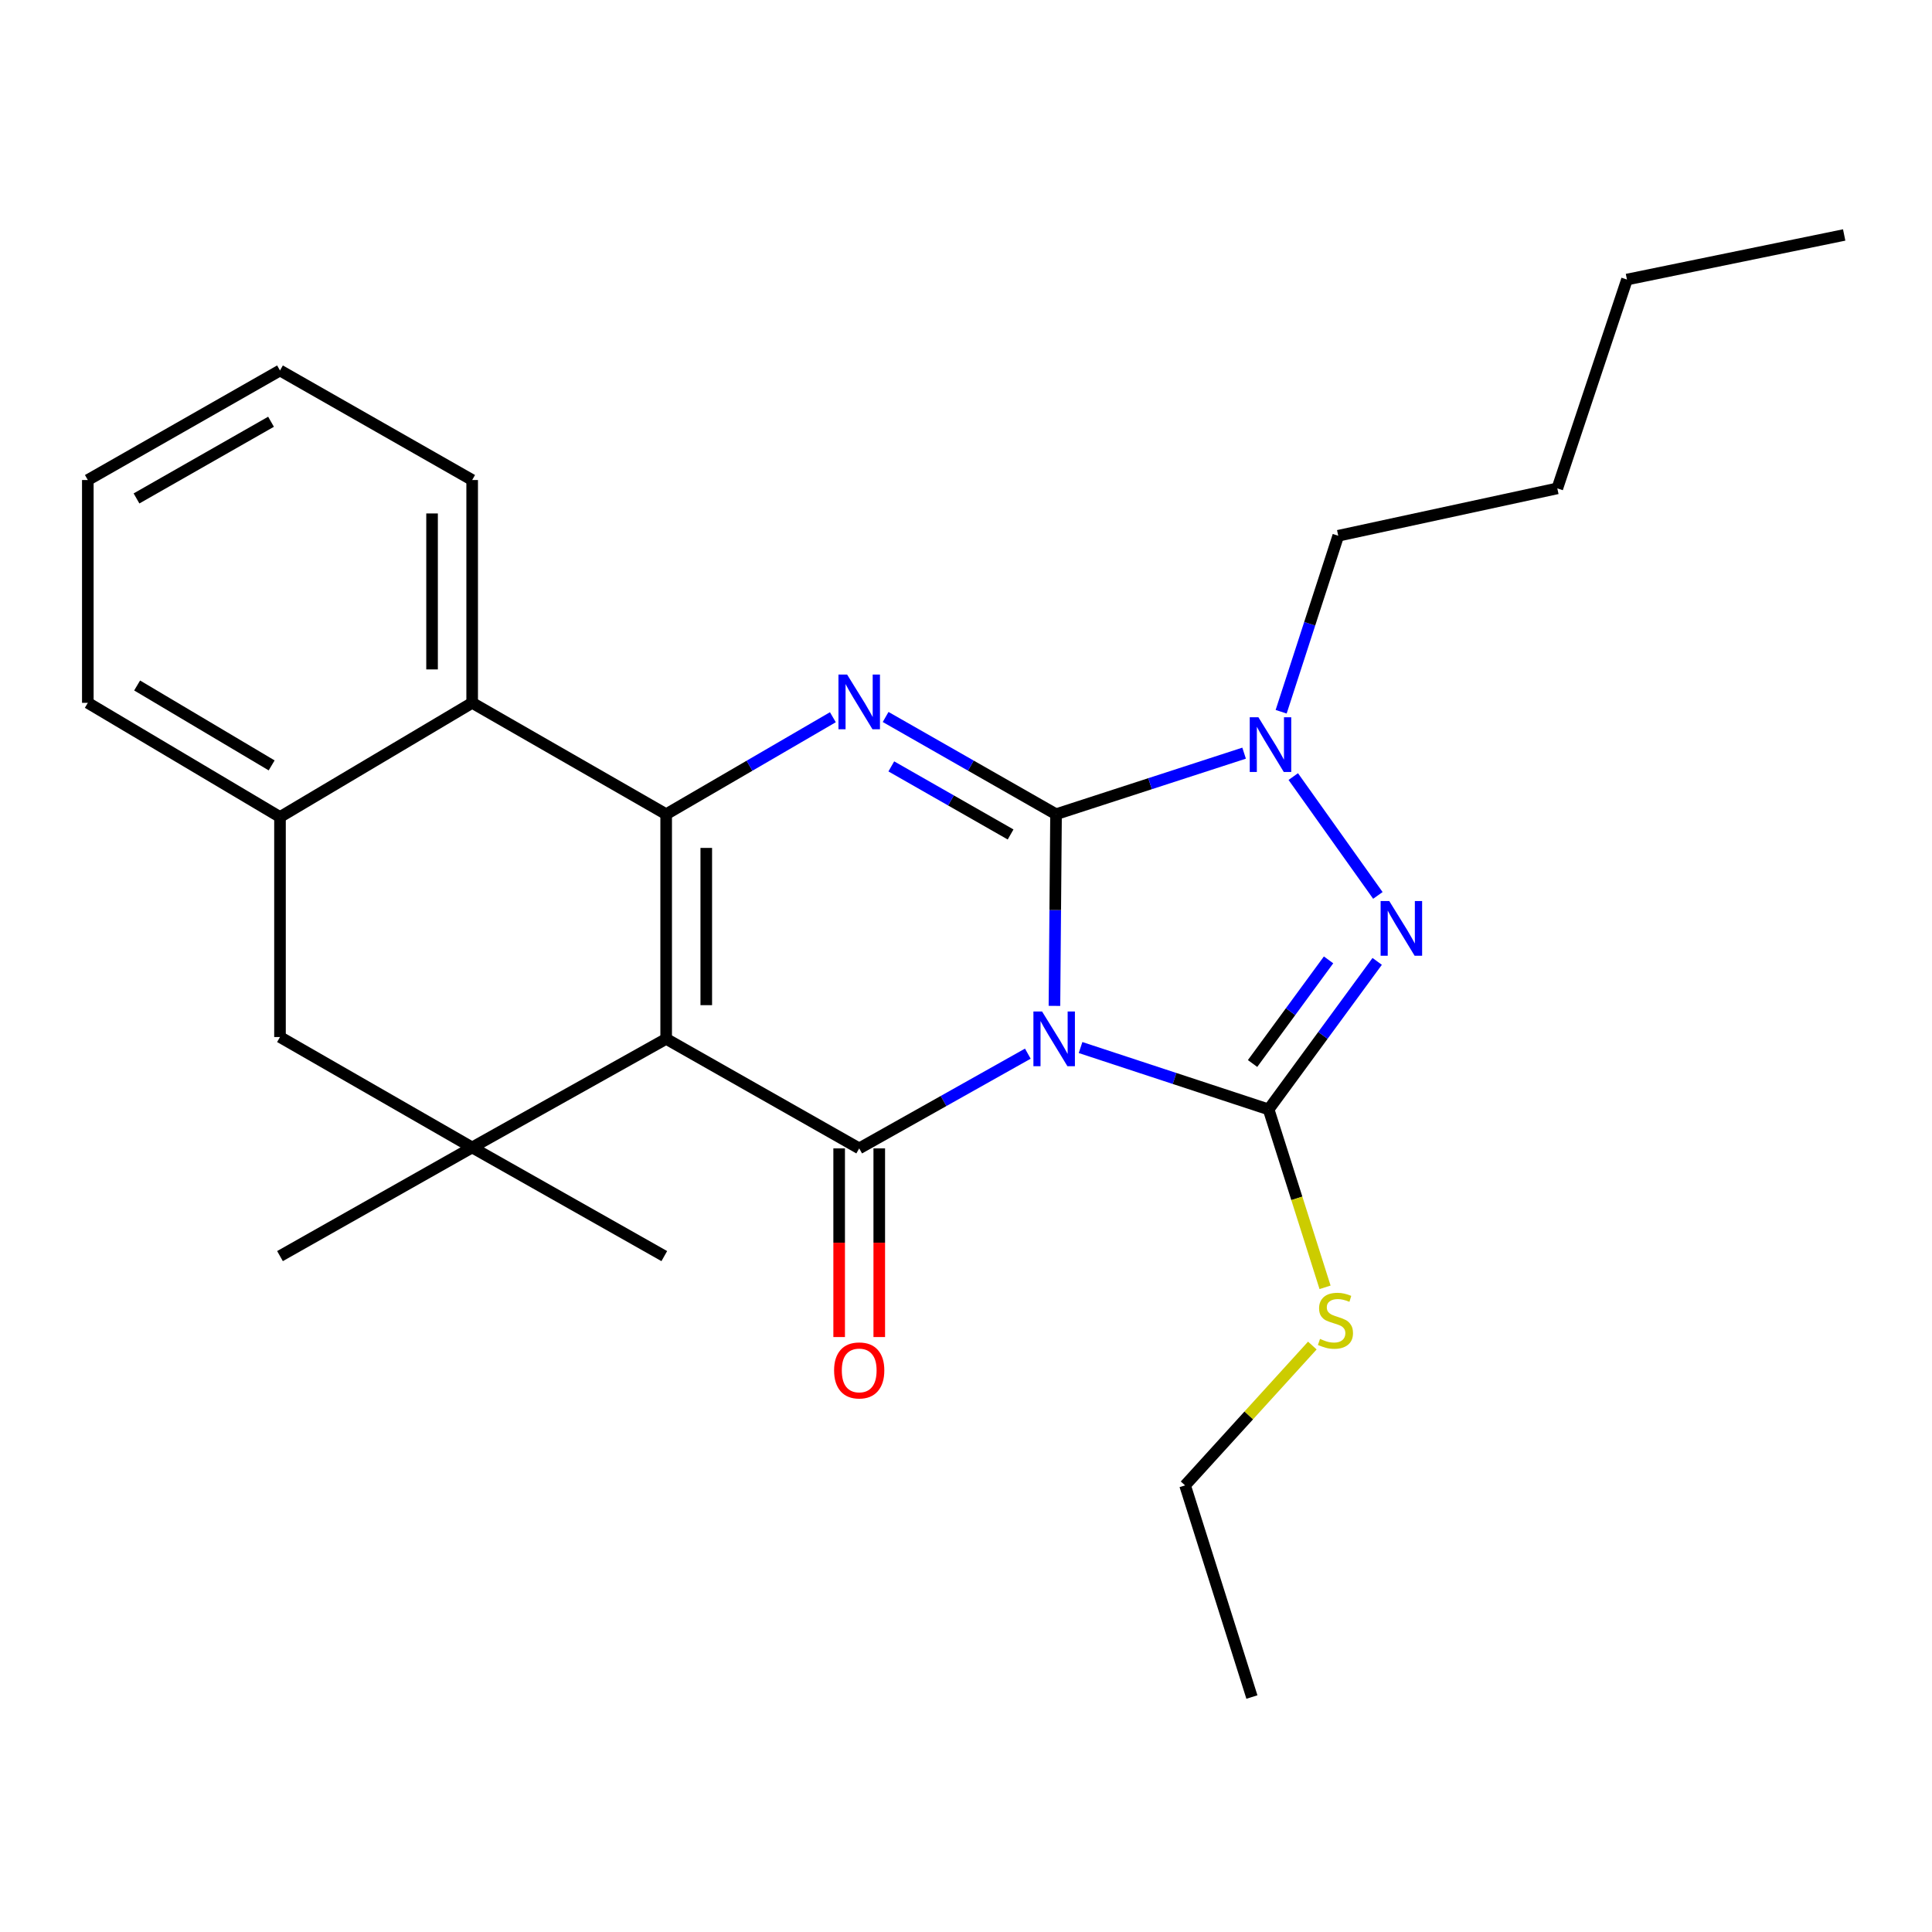 <?xml version='1.0' encoding='iso-8859-1'?>
<svg version='1.1' baseProfile='full'
              xmlns='http://www.w3.org/2000/svg'
                      xmlns:rdkit='http://www.rdkit.org/xml'
                      xmlns:xlink='http://www.w3.org/1999/xlink'
                  xml:space='preserve'
width='1000px' height='1000px' viewBox='0 0 1000 1000'>
<!-- END OF HEADER -->
<rect style='opacity:1.0;fill:#FFFFFF;stroke:none' width='1000' height='1000' x='0' y='0'> </rect>
<path class='bond-0' d='M 545.777,520.645 L 546.19,471.042' style='fill:none;fill-rule:evenodd;stroke:#0000FF;stroke-width:6px;stroke-linecap:butt;stroke-linejoin:miter;stroke-opacity:1' />
<path class='bond-0' d='M 546.19,471.042 L 546.603,421.44' style='fill:none;fill-rule:evenodd;stroke:#000000;stroke-width:6px;stroke-linecap:butt;stroke-linejoin:miter;stroke-opacity:1' />
<path class='bond-2' d='M 532.001,545.371 L 488.363,569.889' style='fill:none;fill-rule:evenodd;stroke:#0000FF;stroke-width:6px;stroke-linecap:butt;stroke-linejoin:miter;stroke-opacity:1' />
<path class='bond-2' d='M 488.363,569.889 L 444.724,594.406' style='fill:none;fill-rule:evenodd;stroke:#000000;stroke-width:6px;stroke-linecap:butt;stroke-linejoin:miter;stroke-opacity:1' />
<path class='bond-4' d='M 559.296,542.207 L 607.966,558.221' style='fill:none;fill-rule:evenodd;stroke:#0000FF;stroke-width:6px;stroke-linecap:butt;stroke-linejoin:miter;stroke-opacity:1' />
<path class='bond-4' d='M 607.966,558.221 L 656.636,574.235' style='fill:none;fill-rule:evenodd;stroke:#000000;stroke-width:6px;stroke-linecap:butt;stroke-linejoin:miter;stroke-opacity:1' />
<path class='bond-5' d='M 546.603,421.44 L 502.5,396.273' style='fill:none;fill-rule:evenodd;stroke:#000000;stroke-width:6px;stroke-linecap:butt;stroke-linejoin:miter;stroke-opacity:1' />
<path class='bond-5' d='M 502.5,396.273 L 458.397,371.106' style='fill:none;fill-rule:evenodd;stroke:#0000FF;stroke-width:6px;stroke-linecap:butt;stroke-linejoin:miter;stroke-opacity:1' />
<path class='bond-5' d='M 523.084,431.92 L 492.212,414.303' style='fill:none;fill-rule:evenodd;stroke:#000000;stroke-width:6px;stroke-linecap:butt;stroke-linejoin:miter;stroke-opacity:1' />
<path class='bond-5' d='M 492.212,414.303 L 461.339,396.686' style='fill:none;fill-rule:evenodd;stroke:#0000FF;stroke-width:6px;stroke-linecap:butt;stroke-linejoin:miter;stroke-opacity:1' />
<path class='bond-7' d='M 546.603,421.44 L 595.275,405.637' style='fill:none;fill-rule:evenodd;stroke:#000000;stroke-width:6px;stroke-linecap:butt;stroke-linejoin:miter;stroke-opacity:1' />
<path class='bond-7' d='M 595.275,405.637 L 643.947,389.835' style='fill:none;fill-rule:evenodd;stroke:#0000FF;stroke-width:6px;stroke-linecap:butt;stroke-linejoin:miter;stroke-opacity:1' />
<path class='bond-1' d='M 344.806,537.712 L 444.724,594.406' style='fill:none;fill-rule:evenodd;stroke:#000000;stroke-width:6px;stroke-linecap:butt;stroke-linejoin:miter;stroke-opacity:1' />
<path class='bond-3' d='M 344.806,537.712 L 344.806,421.44' style='fill:none;fill-rule:evenodd;stroke:#000000;stroke-width:6px;stroke-linecap:butt;stroke-linejoin:miter;stroke-opacity:1' />
<path class='bond-3' d='M 365.565,520.271 L 365.565,438.881' style='fill:none;fill-rule:evenodd;stroke:#000000;stroke-width:6px;stroke-linecap:butt;stroke-linejoin:miter;stroke-opacity:1' />
<path class='bond-8' d='M 344.806,537.712 L 244.392,593.921' style='fill:none;fill-rule:evenodd;stroke:#000000;stroke-width:6px;stroke-linecap:butt;stroke-linejoin:miter;stroke-opacity:1' />
<path class='bond-12' d='M 434.345,594.406 L 434.345,643.231' style='fill:none;fill-rule:evenodd;stroke:#000000;stroke-width:6px;stroke-linecap:butt;stroke-linejoin:miter;stroke-opacity:1' />
<path class='bond-12' d='M 434.345,643.231 L 434.345,692.056' style='fill:none;fill-rule:evenodd;stroke:#FF0000;stroke-width:6px;stroke-linecap:butt;stroke-linejoin:miter;stroke-opacity:1' />
<path class='bond-12' d='M 455.104,594.406 L 455.104,643.231' style='fill:none;fill-rule:evenodd;stroke:#000000;stroke-width:6px;stroke-linecap:butt;stroke-linejoin:miter;stroke-opacity:1' />
<path class='bond-12' d='M 455.104,643.231 L 455.104,692.056' style='fill:none;fill-rule:evenodd;stroke:#FF0000;stroke-width:6px;stroke-linecap:butt;stroke-linejoin:miter;stroke-opacity:1' />
<path class='bond-9' d='M 344.806,421.44 L 244.392,363.789' style='fill:none;fill-rule:evenodd;stroke:#000000;stroke-width:6px;stroke-linecap:butt;stroke-linejoin:miter;stroke-opacity:1' />
<path class='bond-27' d='M 344.806,421.44 L 387.95,396.337' style='fill:none;fill-rule:evenodd;stroke:#000000;stroke-width:6px;stroke-linecap:butt;stroke-linejoin:miter;stroke-opacity:1' />
<path class='bond-27' d='M 387.95,396.337 L 431.094,371.235' style='fill:none;fill-rule:evenodd;stroke:#0000FF;stroke-width:6px;stroke-linecap:butt;stroke-linejoin:miter;stroke-opacity:1' />
<path class='bond-6' d='M 656.636,574.235 L 684.734,535.922' style='fill:none;fill-rule:evenodd;stroke:#000000;stroke-width:6px;stroke-linecap:butt;stroke-linejoin:miter;stroke-opacity:1' />
<path class='bond-6' d='M 684.734,535.922 L 712.832,497.609' style='fill:none;fill-rule:evenodd;stroke:#0000FF;stroke-width:6px;stroke-linecap:butt;stroke-linejoin:miter;stroke-opacity:1' />
<path class='bond-6' d='M 648.326,550.465 L 667.994,523.646' style='fill:none;fill-rule:evenodd;stroke:#000000;stroke-width:6px;stroke-linecap:butt;stroke-linejoin:miter;stroke-opacity:1' />
<path class='bond-6' d='M 667.994,523.646 L 687.663,496.827' style='fill:none;fill-rule:evenodd;stroke:#0000FF;stroke-width:6px;stroke-linecap:butt;stroke-linejoin:miter;stroke-opacity:1' />
<path class='bond-13' d='M 656.636,574.235 L 671.241,620.277' style='fill:none;fill-rule:evenodd;stroke:#000000;stroke-width:6px;stroke-linecap:butt;stroke-linejoin:miter;stroke-opacity:1' />
<path class='bond-13' d='M 671.241,620.277 L 685.847,666.318' style='fill:none;fill-rule:evenodd;stroke:#CCCC00;stroke-width:6px;stroke-linecap:butt;stroke-linejoin:miter;stroke-opacity:1' />
<path class='bond-26' d='M 713.186,463.465 L 669.392,401.956' style='fill:none;fill-rule:evenodd;stroke:#0000FF;stroke-width:6px;stroke-linecap:butt;stroke-linejoin:miter;stroke-opacity:1' />
<path class='bond-14' d='M 663.12,368.4 L 677.898,322.853' style='fill:none;fill-rule:evenodd;stroke:#0000FF;stroke-width:6px;stroke-linecap:butt;stroke-linejoin:miter;stroke-opacity:1' />
<path class='bond-14' d='M 677.898,322.853 L 692.675,277.306' style='fill:none;fill-rule:evenodd;stroke:#000000;stroke-width:6px;stroke-linecap:butt;stroke-linejoin:miter;stroke-opacity:1' />
<path class='bond-11' d='M 244.392,593.921 L 144.923,536.766' style='fill:none;fill-rule:evenodd;stroke:#000000;stroke-width:6px;stroke-linecap:butt;stroke-linejoin:miter;stroke-opacity:1' />
<path class='bond-15' d='M 244.392,593.921 L 144.923,650.154' style='fill:none;fill-rule:evenodd;stroke:#000000;stroke-width:6px;stroke-linecap:butt;stroke-linejoin:miter;stroke-opacity:1' />
<path class='bond-16' d='M 244.392,593.921 L 343.837,650.154' style='fill:none;fill-rule:evenodd;stroke:#000000;stroke-width:6px;stroke-linecap:butt;stroke-linejoin:miter;stroke-opacity:1' />
<path class='bond-17' d='M 244.392,363.789 L 244.392,248.463' style='fill:none;fill-rule:evenodd;stroke:#000000;stroke-width:6px;stroke-linecap:butt;stroke-linejoin:miter;stroke-opacity:1' />
<path class='bond-17' d='M 223.633,346.49 L 223.633,265.762' style='fill:none;fill-rule:evenodd;stroke:#000000;stroke-width:6px;stroke-linecap:butt;stroke-linejoin:miter;stroke-opacity:1' />
<path class='bond-28' d='M 244.392,363.789 L 144.923,422.882' style='fill:none;fill-rule:evenodd;stroke:#000000;stroke-width:6px;stroke-linecap:butt;stroke-linejoin:miter;stroke-opacity:1' />
<path class='bond-10' d='M 144.923,422.882 L 144.923,536.766' style='fill:none;fill-rule:evenodd;stroke:#000000;stroke-width:6px;stroke-linecap:butt;stroke-linejoin:miter;stroke-opacity:1' />
<path class='bond-18' d='M 144.923,422.882 L 45.455,363.789' style='fill:none;fill-rule:evenodd;stroke:#000000;stroke-width:6px;stroke-linecap:butt;stroke-linejoin:miter;stroke-opacity:1' />
<path class='bond-18' d='M 140.605,396.171 L 70.977,354.806' style='fill:none;fill-rule:evenodd;stroke:#000000;stroke-width:6px;stroke-linecap:butt;stroke-linejoin:miter;stroke-opacity:1' />
<path class='bond-19' d='M 679.262,696.455 L 646.331,732.646' style='fill:none;fill-rule:evenodd;stroke:#CCCC00;stroke-width:6px;stroke-linecap:butt;stroke-linejoin:miter;stroke-opacity:1' />
<path class='bond-19' d='M 646.331,732.646 L 613.4,768.836' style='fill:none;fill-rule:evenodd;stroke:#000000;stroke-width:6px;stroke-linecap:butt;stroke-linejoin:miter;stroke-opacity:1' />
<path class='bond-20' d='M 692.675,277.306 L 806.063,252.787' style='fill:none;fill-rule:evenodd;stroke:#000000;stroke-width:6px;stroke-linecap:butt;stroke-linejoin:miter;stroke-opacity:1' />
<path class='bond-22' d='M 244.392,248.463 L 144.923,191.757' style='fill:none;fill-rule:evenodd;stroke:#000000;stroke-width:6px;stroke-linecap:butt;stroke-linejoin:miter;stroke-opacity:1' />
<path class='bond-24' d='M 45.455,363.789 L 45.455,248.463' style='fill:none;fill-rule:evenodd;stroke:#000000;stroke-width:6px;stroke-linecap:butt;stroke-linejoin:miter;stroke-opacity:1' />
<path class='bond-23' d='M 613.4,768.836 L 647.986,878.384' style='fill:none;fill-rule:evenodd;stroke:#000000;stroke-width:6px;stroke-linecap:butt;stroke-linejoin:miter;stroke-opacity:1' />
<path class='bond-21' d='M 806.063,252.787 L 842.114,144.692' style='fill:none;fill-rule:evenodd;stroke:#000000;stroke-width:6px;stroke-linecap:butt;stroke-linejoin:miter;stroke-opacity:1' />
<path class='bond-25' d='M 842.114,144.692 L 954.545,121.616' style='fill:none;fill-rule:evenodd;stroke:#000000;stroke-width:6px;stroke-linecap:butt;stroke-linejoin:miter;stroke-opacity:1' />
<path class='bond-29' d='M 144.923,191.757 L 45.455,248.463' style='fill:none;fill-rule:evenodd;stroke:#000000;stroke-width:6px;stroke-linecap:butt;stroke-linejoin:miter;stroke-opacity:1' />
<path class='bond-29' d='M 140.284,218.297 L 70.656,257.991' style='fill:none;fill-rule:evenodd;stroke:#000000;stroke-width:6px;stroke-linecap:butt;stroke-linejoin:miter;stroke-opacity:1' />
<path  class='atom-0' d='M 539.374 523.552
L 548.654 538.552
Q 549.574 540.032, 551.054 542.712
Q 552.534 545.392, 552.614 545.552
L 552.614 523.552
L 556.374 523.552
L 556.374 551.872
L 552.494 551.872
L 542.534 535.472
Q 541.374 533.552, 540.134 531.352
Q 538.934 529.152, 538.574 528.472
L 538.574 551.872
L 534.894 551.872
L 534.894 523.552
L 539.374 523.552
' fill='#0000FF'/>
<path  class='atom-6' d='M 438.464 349.144
L 447.744 364.144
Q 448.664 365.624, 450.144 368.304
Q 451.624 370.984, 451.704 371.144
L 451.704 349.144
L 455.464 349.144
L 455.464 377.464
L 451.584 377.464
L 441.624 361.064
Q 440.464 359.144, 439.224 356.944
Q 438.024 354.744, 437.664 354.064
L 437.664 377.464
L 433.984 377.464
L 433.984 349.144
L 438.464 349.144
' fill='#0000FF'/>
<path  class='atom-7' d='M 719.087 466.385
L 728.367 481.385
Q 729.287 482.865, 730.767 485.545
Q 732.247 488.225, 732.327 488.385
L 732.327 466.385
L 736.087 466.385
L 736.087 494.705
L 732.207 494.705
L 722.247 478.305
Q 721.087 476.385, 719.847 474.185
Q 718.647 471.985, 718.287 471.305
L 718.287 494.705
L 714.607 494.705
L 714.607 466.385
L 719.087 466.385
' fill='#0000FF'/>
<path  class='atom-8' d='M 651.344 371.241
L 660.624 386.241
Q 661.544 387.721, 663.024 390.401
Q 664.504 393.081, 664.584 393.241
L 664.584 371.241
L 668.344 371.241
L 668.344 399.561
L 664.464 399.561
L 654.504 383.161
Q 653.344 381.241, 652.104 379.041
Q 650.904 376.841, 650.544 376.161
L 650.544 399.561
L 646.864 399.561
L 646.864 371.241
L 651.344 371.241
' fill='#0000FF'/>
<path  class='atom-13' d='M 431.724 709.327
Q 431.724 702.527, 435.084 698.727
Q 438.444 694.927, 444.724 694.927
Q 451.004 694.927, 454.364 698.727
Q 457.724 702.527, 457.724 709.327
Q 457.724 716.207, 454.324 720.127
Q 450.924 724.007, 444.724 724.007
Q 438.484 724.007, 435.084 720.127
Q 431.724 716.247, 431.724 709.327
M 444.724 720.807
Q 449.044 720.807, 451.364 717.927
Q 453.724 715.007, 453.724 709.327
Q 453.724 703.767, 451.364 700.967
Q 449.044 698.127, 444.724 698.127
Q 440.404 698.127, 438.044 700.927
Q 435.724 703.727, 435.724 709.327
Q 435.724 715.047, 438.044 717.927
Q 440.404 720.807, 444.724 720.807
' fill='#FF0000'/>
<path  class='atom-14' d='M 683.233 693.019
Q 683.553 693.139, 684.873 693.699
Q 686.193 694.259, 687.633 694.619
Q 689.113 694.939, 690.553 694.939
Q 693.233 694.939, 694.793 693.659
Q 696.353 692.339, 696.353 690.059
Q 696.353 688.499, 695.553 687.539
Q 694.793 686.579, 693.593 686.059
Q 692.393 685.539, 690.393 684.939
Q 687.873 684.179, 686.353 683.459
Q 684.873 682.739, 683.793 681.219
Q 682.753 679.699, 682.753 677.139
Q 682.753 673.579, 685.153 671.379
Q 687.593 669.179, 692.393 669.179
Q 695.673 669.179, 699.393 670.739
L 698.473 673.819
Q 695.073 672.419, 692.513 672.419
Q 689.753 672.419, 688.233 673.579
Q 686.713 674.699, 686.753 676.659
Q 686.753 678.179, 687.513 679.099
Q 688.313 680.019, 689.433 680.539
Q 690.593 681.059, 692.513 681.659
Q 695.073 682.459, 696.593 683.259
Q 698.113 684.059, 699.193 685.699
Q 700.313 687.299, 700.313 690.059
Q 700.313 693.979, 697.673 696.099
Q 695.073 698.179, 690.713 698.179
Q 688.193 698.179, 686.273 697.619
Q 684.393 697.099, 682.153 696.179
L 683.233 693.019
' fill='#CCCC00'/>
</svg>
